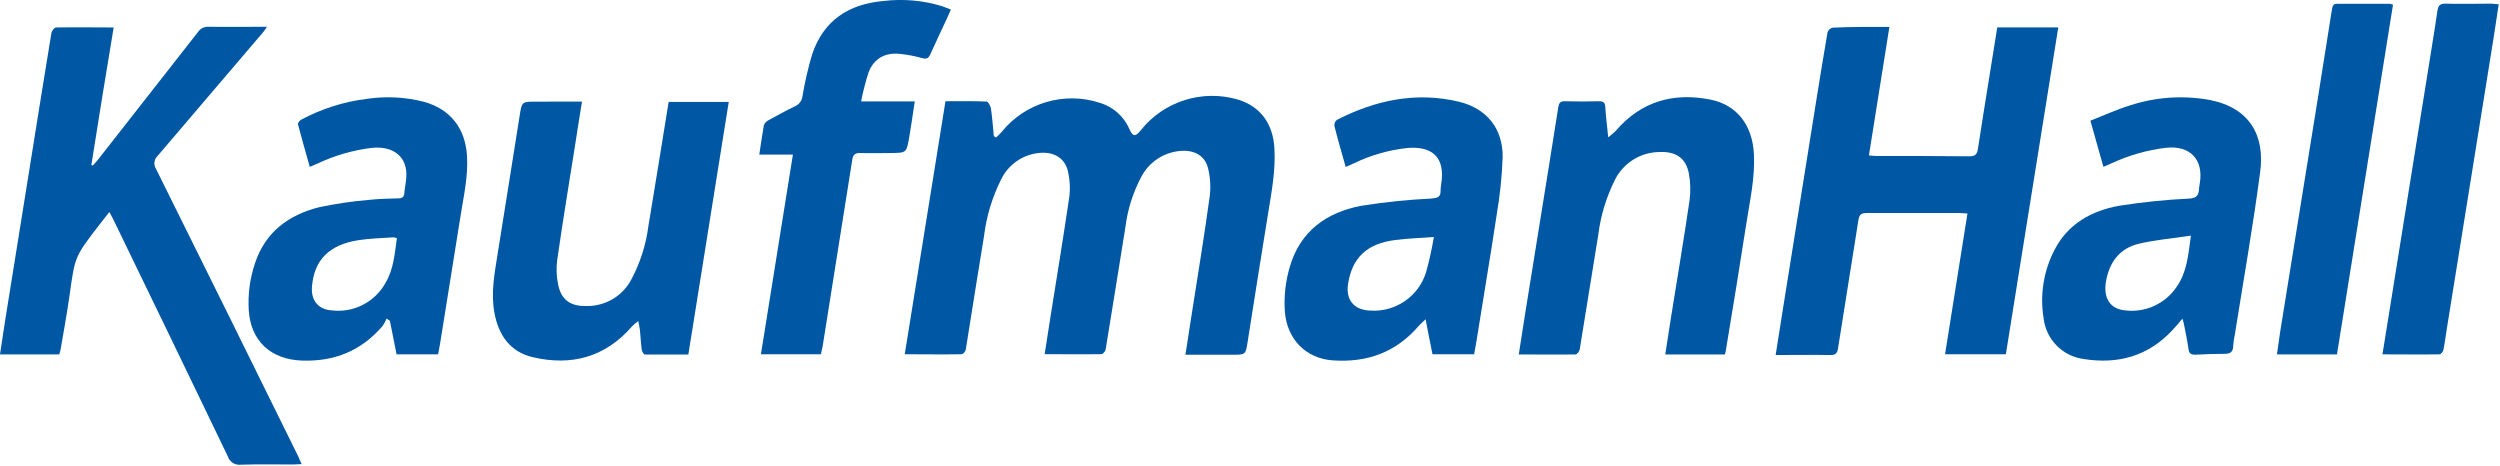 <?xml version="1.0" encoding="UTF-8"?>
<svg width="547px" height="102px" viewBox="0 0 547 102" version="1.1" xmlns="http://www.w3.org/2000/svg" xmlns:xlink="http://www.w3.org/1999/xlink">
    <!-- Generator: Sketch 51.3 (57544) - http://www.bohemiancoding.com/sketch -->
    <title>logo</title>
    <desc>Created with Sketch.</desc>
    <defs></defs>
    <g id="Page-1" stroke="none" stroke-width="1" fill="none" fill-rule="evenodd">
        <g id="logo" transform="translate(0, -1)">
            <path d="M217.94,31.08 C218.364,30.709 218.765,30.311 219.14,29.89 C224.294,23.489 232.872,20.948 240.68,23.51 C243.559,24.38 245.911,26.471 247.11,29.23 C247.87,30.94 248.43,30.99 249.63,29.46 C254.696,23.146 263.07,20.509 270.84,22.78 C275.74,24.26 278.51,28.01 278.84,33.38 C279.14,38.28 278.21,43.04 277.44,47.82 C275.96,57.09 274.44,66.35 273.01,75.62 C272.54,78.62 272.61,78.62 269.53,78.62 L259.37,78.62 C259.82,75.69 260.25,72.9 260.69,70.11 C262.05,61.39 263.49,52.69 264.69,43.95 C264.938,41.925 264.819,39.873 264.34,37.89 C263.58,34.61 260.52,33.34 256.55,34.3 C253.631,35.027 251.158,36.961 249.75,39.62 C247.92,43.042 246.734,46.77 246.25,50.62 C244.8,59.62 243.39,68.54 241.91,77.49 C241.84,77.9 241.29,78.49 240.96,78.49 C236.89,78.56 232.81,78.49 228.57,78.49 C229.05,75.49 229.49,72.59 229.94,69.73 C231.31,61.12 232.73,52.51 233.99,43.89 C234.18,42.163 234.089,40.417 233.72,38.72 C233.15,35.72 230.72,34.14 227.44,34.46 C223.78,34.784 220.567,37.027 219,40.35 C217.084,44.194 215.836,48.337 215.31,52.6 C213.94,60.9 212.64,69.21 211.31,77.51 C211.24,77.91 210.7,78.51 210.36,78.51 C206.29,78.58 202.21,78.51 197.96,78.51 C200.96,59.97 203.9,41.62 206.87,23.15 C209.96,23.15 212.87,23.09 215.87,23.22 C216.22,23.22 216.73,24.22 216.82,24.74 C217.11,26.74 217.25,28.74 217.45,30.79 L217.94,31.08 Z" id="Shape" fill="#0057A4" fill-rule="nonzero"></path>
            <path d="M66,102.55 C65.27,102.55 64.73,102.63 64.19,102.63 C60.36,102.63 56.52,102.55 52.69,102.68 C51.421,102.831 50.225,102.058 49.84,100.84 C41.553,83.613 33.247,66.427 24.92,49.28 C24.66,48.74 24.38,48.21 23.92,47.39 C22.99,48.57 22.22,49.55 21.46,50.54 C16.35,57.18 16.4,57.19 15.23,65.54 C14.67,69.54 13.93,73.54 13.23,77.62 C13.16,77.931 13.073,78.238 12.97,78.54 L0,78.54 C0.38,76.02 0.73,73.62 1.11,71.22 C2.817,60.553 4.53,49.887 6.25,39.22 C7.9,28.9 9.54,18.58 11.25,8.22 C11.32,7.76 11.88,7.02 12.25,7.01 C16.38,6.93 20.51,7.01 24.87,7.01 C23.19,17.1 21.57,27.08 20,37.06 L20.26,37.25 C20.64,36.84 21.04,36.44 21.38,36.01 C28.713,26.677 36.027,17.343 43.32,8.01 C43.827,7.249 44.697,6.812 45.61,6.86 C49.8,6.92 53.99,6.86 58.42,6.86 C58.07,7.35 57.88,7.68 57.64,7.97 C49.933,17.023 42.227,26.057 34.52,35.07 C33.691,35.823 33.537,37.069 34.16,38 C44.56,58.933 54.923,79.883 65.25,100.85 C65.49,101.35 65.68,101.86 66,102.55 Z" id="Shape" fill="#0057A4" fill-rule="nonzero"></path>
            <path d="M413.4,6.89 C411.89,16.37 410.4,25.61 408.92,35.01 C409.59,35.06 410.09,35.13 410.58,35.13 C417.33,35.13 424.08,35.13 430.83,35.2 C432.08,35.2 432.57,34.9 432.77,33.57 C434.12,24.75 435.58,16 437,7 L450.35,7 C446.52,30.89 442.7,54.67 438.88,78.51 L425.58,78.51 C427.21,68.26 428.83,58.07 430.48,47.71 C429.85,47.71 429.37,47.61 428.88,47.61 C422.08,47.61 415.28,47.61 408.48,47.61 C407.3,47.61 406.82,47.89 406.62,49.16 C405.18,58.48 403.62,67.78 402.17,77.16 C402,78.29 401.65,78.7 400.46,78.68 C396.53,78.61 392.61,78.68 388.51,78.681 C389.17,74.52 389.8,70.51 390.44,66.5 C392.027,56.5 393.623,46.53 395.23,36.59 C396.76,27.07 398.23,17.59 399.87,8.05 C400.051,7.553 400.467,7.178 400.98,7.05 C405,6.86 409,6.89 413.4,6.89 Z" id="Shape" fill="#0057A4" fill-rule="nonzero"></path>
            <path d="M127.34,23.23 C126.84,26.4 126.34,29.36 125.9,32.32 C124.54,40.88 123.13,49.43 121.9,58 C121.694,59.665 121.752,61.353 122.07,63 C122.66,66.38 124.59,68 128.07,67.95 C132.211,68.117 136.087,65.919 138.07,62.28 C140.057,58.587 141.348,54.56 141.88,50.4 C143.39,41.4 144.82,32.4 146.3,23.31 L159.45,23.31 C156.51,41.71 153.57,60.05 150.61,78.57 C147.41,78.57 144.26,78.57 141.1,78.57 C140.85,78.57 140.46,77.9 140.41,77.5 C140.22,76.09 140.16,74.66 140.02,73.24 C139.96,72.69 139.82,72.16 139.65,71.24 C139.165,71.607 138.704,72.005 138.27,72.43 C132.42,79.17 125.01,81.14 116.54,79.15 C111.54,77.97 109.03,74.23 108.15,69.29 C107.39,64.96 108.22,60.74 108.89,56.51 C110.47,46.51 112.11,36.51 113.68,26.45 C114.18,23.25 114.12,23.24 117.31,23.24 L127.34,23.23 Z" id="Shape" fill="#0057A4" fill-rule="nonzero"></path>
            <path d="M294.44,37.53 C293.57,34.43 292.71,31.53 291.96,28.53 C291.912,28.027 292.123,27.533 292.52,27.22 C301,22.9 309.88,21 319.31,23.28 C325.31,24.77 328.85,29.15 328.78,35.39 C328.626,39.665 328.182,43.925 327.45,48.14 C326.05,57.47 324.45,66.76 322.98,76.07 C322.85,76.87 322.7,77.66 322.54,78.52 L313.43,78.52 C312.94,76.06 312.43,73.63 311.92,70.85 C311.3,71.44 310.92,71.78 310.54,72.17 C305.54,78.06 299.19,80.38 291.61,79.85 C285.77,79.44 281.61,75.28 281.13,69.21 C280.898,65.895 281.264,62.565 282.21,59.38 C284.51,51.51 290.27,47.48 297.86,46.02 C302.941,45.217 308.062,44.69 313.2,44.44 C314.47,44.33 315.26,44.16 315.2,42.68 C315.2,41.82 315.42,40.96 315.48,40.1 C315.86,34.94 312.85,33.04 308.15,33.36 C303.98,33.78 299.917,34.934 296.15,36.77 L294.44,37.53 Z M313.73,52.85 C310.65,53.08 307.97,53.17 305.31,53.51 C299.09,54.28 295.83,57.39 294.95,63.16 C294.43,66.61 296.26,68.82 299.73,68.95 C305.288,69.364 310.393,65.878 312.03,60.55 C312.731,58.015 313.299,55.445 313.73,52.85 Z" id="Shape" fill="#0057A4" fill-rule="nonzero"></path>
            <path d="M95.86,78.53 L86.77,78.53 L85.31,71.19 L84.59,70.69 C84.366,71.258 84.077,71.798 83.73,72.3 C79.07,77.76 73.13,80.17 65.97,79.89 C59.24,79.63 54.85,75.58 54.43,68.89 C54.216,65.418 54.674,61.938 55.78,58.64 C58.06,51.73 63.18,48 69.9,46.32 C73.487,45.568 77.118,45.037 80.77,44.73 C82.9,44.49 85.05,44.47 87.2,44.4 C87.99,44.4 88.41,44.1 88.47,43.25 C88.56,42.13 88.81,41.02 88.89,39.91 C89.25,35.45 86.25,32.91 81.47,33.34 C77.309,33.831 73.256,34.997 69.47,36.79 L67.78,37.51 C66.89,34.36 66.01,31.3 65.2,28.21 C65.13,27.95 65.54,27.38 65.86,27.21 C70.364,24.787 75.282,23.23 80.36,22.62 C84.465,22.018 88.648,22.232 92.67,23.25 C98.48,24.84 101.75,28.96 102.17,34.96 C102.49,39.56 101.43,43.96 100.73,48.47 C99.29,57.74 97.73,66.99 96.28,76.25 C96.16,77 96,77.74 95.86,78.53 Z M86.86,53.11 C86.597,53.022 86.326,52.962 86.05,52.93 C83.51,53.11 80.94,53.16 78.43,53.55 C72.02,54.55 68.74,57.87 68.26,63.7 C68.01,66.7 69.6,68.7 72.56,68.91 C77.372,69.502 82.058,67.096 84.38,62.84 C86.15,59.87 86.35,56.48 86.84,53.11 L86.86,53.11 Z" id="Shape" fill="#0057A4" fill-rule="nonzero"></path>
            <path d="M477.52,70.72 C476.69,71.72 476.08,72.41 475.44,73.11 C470.1,78.93 463.44,80.77 455.82,79.54 C451.233,78.899 447.661,75.233 447.14,70.63 C446.298,65.501 447.144,60.237 449.55,55.63 C452.49,49.95 457.63,47.14 463.55,46.04 C468.667,45.231 473.825,44.7 479,44.45 C480.41,44.35 481,43.93 481.13,42.58 C481.164,42.07 481.227,41.563 481.32,41.06 C482.17,35.87 479.16,32.77 473.93,33.33 C469.8,33.833 465.775,34.981 462,36.73 L460.23,37.51 C459.3,34.23 458.4,31.03 457.38,27.41 C460.24,26.29 463.06,24.99 465.99,24.08 C471.641,22.221 477.668,21.808 483.52,22.88 C492.23,24.59 495.62,30.68 494.52,38.67 C492.96,50.54 490.86,62.35 488.99,74.18 C488.807,74.976 488.686,75.785 488.63,76.6 C488.63,77.97 488.05,78.45 486.63,78.42 C484.54,78.42 482.44,78.49 480.35,78.61 C479.4,78.61 478.97,78.37 478.84,77.38 C478.61,75.67 478.25,73.97 477.92,72.27 C477.814,71.747 477.68,71.229 477.52,70.72 Z M479.37,52.56 C475.28,53.18 471.52,53.48 467.9,54.35 C463.79,55.35 461.55,58.35 460.8,62.5 C460.14,66.21 461.69,68.64 465.03,68.92 C469.337,69.429 473.577,67.541 476.08,64 C478.48,60.76 478.78,56.93 479.37,52.56 Z" id="Shape" fill="#0057A4" fill-rule="nonzero"></path>
            <path d="M377.41,78.56 L364.36,78.56 C364.78,75.85 365.18,73.21 365.6,70.56 C366.97,62 368.41,53.45 369.67,44.88 C369.935,42.905 369.885,40.9 369.52,38.94 C368.9,35.61 366.67,34.12 363.2,34.26 C359.062,34.255 355.271,36.574 353.39,40.26 C351.471,44.064 350.223,48.171 349.7,52.4 C348.32,60.75 347.02,69.11 345.64,77.46 C345.57,77.88 345.05,78.54 344.73,78.55 C340.65,78.62 336.57,78.55 332.31,78.55 C332.78,75.55 333.22,72.68 333.67,69.83 C335.37,59.263 337.073,48.693 338.78,38.12 C339.52,33.54 340.25,28.957 340.97,24.37 C341.1,23.59 341.38,23.13 342.35,23.15 C344.85,23.23 347.35,23.22 349.86,23.15 C350.86,23.15 351.18,23.45 351.24,24.45 C351.35,26.45 351.62,28.45 351.88,31.05 C352.449,30.621 352.99,30.157 353.5,29.66 C359.02,23.21 366.08,21.18 374.19,22.78 C380.1,23.95 383.42,28.43 383.75,34.65 C384.03,39.77 382.91,44.71 382.14,49.65 C380.69,59.07 379.14,68.47 377.58,77.88 C377.542,78.111 377.485,78.338 377.41,78.56 Z" id="Shape" fill="#0057A4" fill-rule="nonzero"></path>
            <path d="M179.61,78.52 L166.49,78.52 C168.83,63.94 171.14,49.52 173.49,34.83 L166.13,34.83 C166.48,32.57 166.76,30.48 167.13,28.41 C167.332,27.906 167.718,27.499 168.21,27.27 C170.08,26.27 171.97,25.19 173.91,24.27 C174.844,23.879 175.489,23.008 175.59,22 C176.103,18.941 176.801,15.915 177.68,12.94 C180.15,5.49 185.68,1.88 193.3,1.22 C197.626,0.694 202.015,1.086 206.18,2.37 C206.75,2.57 207.3,2.8 208.05,3.09 C207.75,3.77 207.51,4.36 207.24,4.94 C206.02,7.57 204.76,10.19 203.57,12.85 C203.16,13.75 202.74,14 201.7,13.7 C200.133,13.257 198.53,12.952 196.91,12.79 C193.68,12.44 191.24,13.79 190.06,16.79 C189.379,18.887 188.828,21.025 188.41,23.19 L200.15,23.19 C199.72,25.99 199.37,28.59 198.91,31.19 C198.33,34.44 198.3,34.44 194.97,34.48 C192.67,34.48 190.37,34.56 188.07,34.48 C187.07,34.48 186.65,34.9 186.49,35.87 C184.337,49.51 182.17,63.15 179.99,76.79 C179.9,77.3 179.76,77.85 179.61,78.52 Z" id="Shape" fill="#0057A4" fill-rule="nonzero"></path>
            <path d="M511.33,78.54 L498.2,78.54 C498.46,76.71 498.68,74.97 498.96,73.24 C501.68,56.34 504.407,39.44 507.14,22.54 C508.14,16.05 509.23,9.54 510.23,3.06 C510.35,2.29 510.52,1.82 511.4,1.83 C515.23,1.83 519.06,1.83 522.9,1.83 C523.137,1.868 523.369,1.935 523.59,2.03 C519.51,27.52 515.43,53 511.33,78.54 Z" id="Shape" fill="#0057A4" fill-rule="nonzero"></path>
            <path d="M546.72,1.94 C546.33,4.47 545.98,6.87 545.6,9.27 C543.9,19.897 542.193,30.52 540.48,41.14 C538.767,51.76 537.073,62.28 535.4,72.7 C535.14,74.31 534.94,75.93 534.62,77.53 C534.54,77.92 534.09,78.53 533.8,78.53 C529.67,78.59 525.55,78.53 521.28,78.53 L523,67.86 C524.493,58.593 525.98,49.33 527.46,40.07 C529.04,30.203 530.623,20.337 532.21,10.47 C532.59,8.1 532.97,5.73 533.31,3.36 C533.46,2.36 533.8,1.76 535.04,1.8 C538.41,1.89 541.79,1.8 545.16,1.8 C545.6,1.84 546.05,1.9 546.72,1.94 Z" id="Shape" fill="#0057A4" fill-rule="nonzero"></path>
            <path d="M313.73,52.85 C313.299,55.445 312.731,58.015 312.03,60.55 C310.393,65.878 305.288,69.364 299.73,68.95 C296.26,68.82 294.43,66.61 294.95,63.16 C295.83,57.39 299.09,54.28 305.31,53.51 C308,53.17 310.65,53.08 313.73,52.85 Z" id="Shape"></path>
            <path d="M86.84,53.11 C86.35,56.48 86.15,59.87 84.36,62.84 C82.038,67.096 77.352,69.502 72.54,68.91 C69.54,68.68 67.99,66.68 68.24,63.7 C68.72,57.87 72,54.53 78.41,53.55 C80.92,53.16 83.49,53.11 86.03,52.93 C86.306,52.962 86.577,53.022 86.84,53.11 Z" id="Shape"></path>
            <path d="M479.37,52.56 C478.78,56.93 478.48,60.76 476.08,63.98 C473.576,67.539 469.321,69.437 465,68.92 C461.66,68.64 460.11,66.21 460.77,62.5 C461.52,58.36 463.77,55.35 467.87,54.35 C471.52,53.48 475.28,53.18 479.37,52.56 Z" id="Shape"></path>
        </g>
    </g>
</svg>